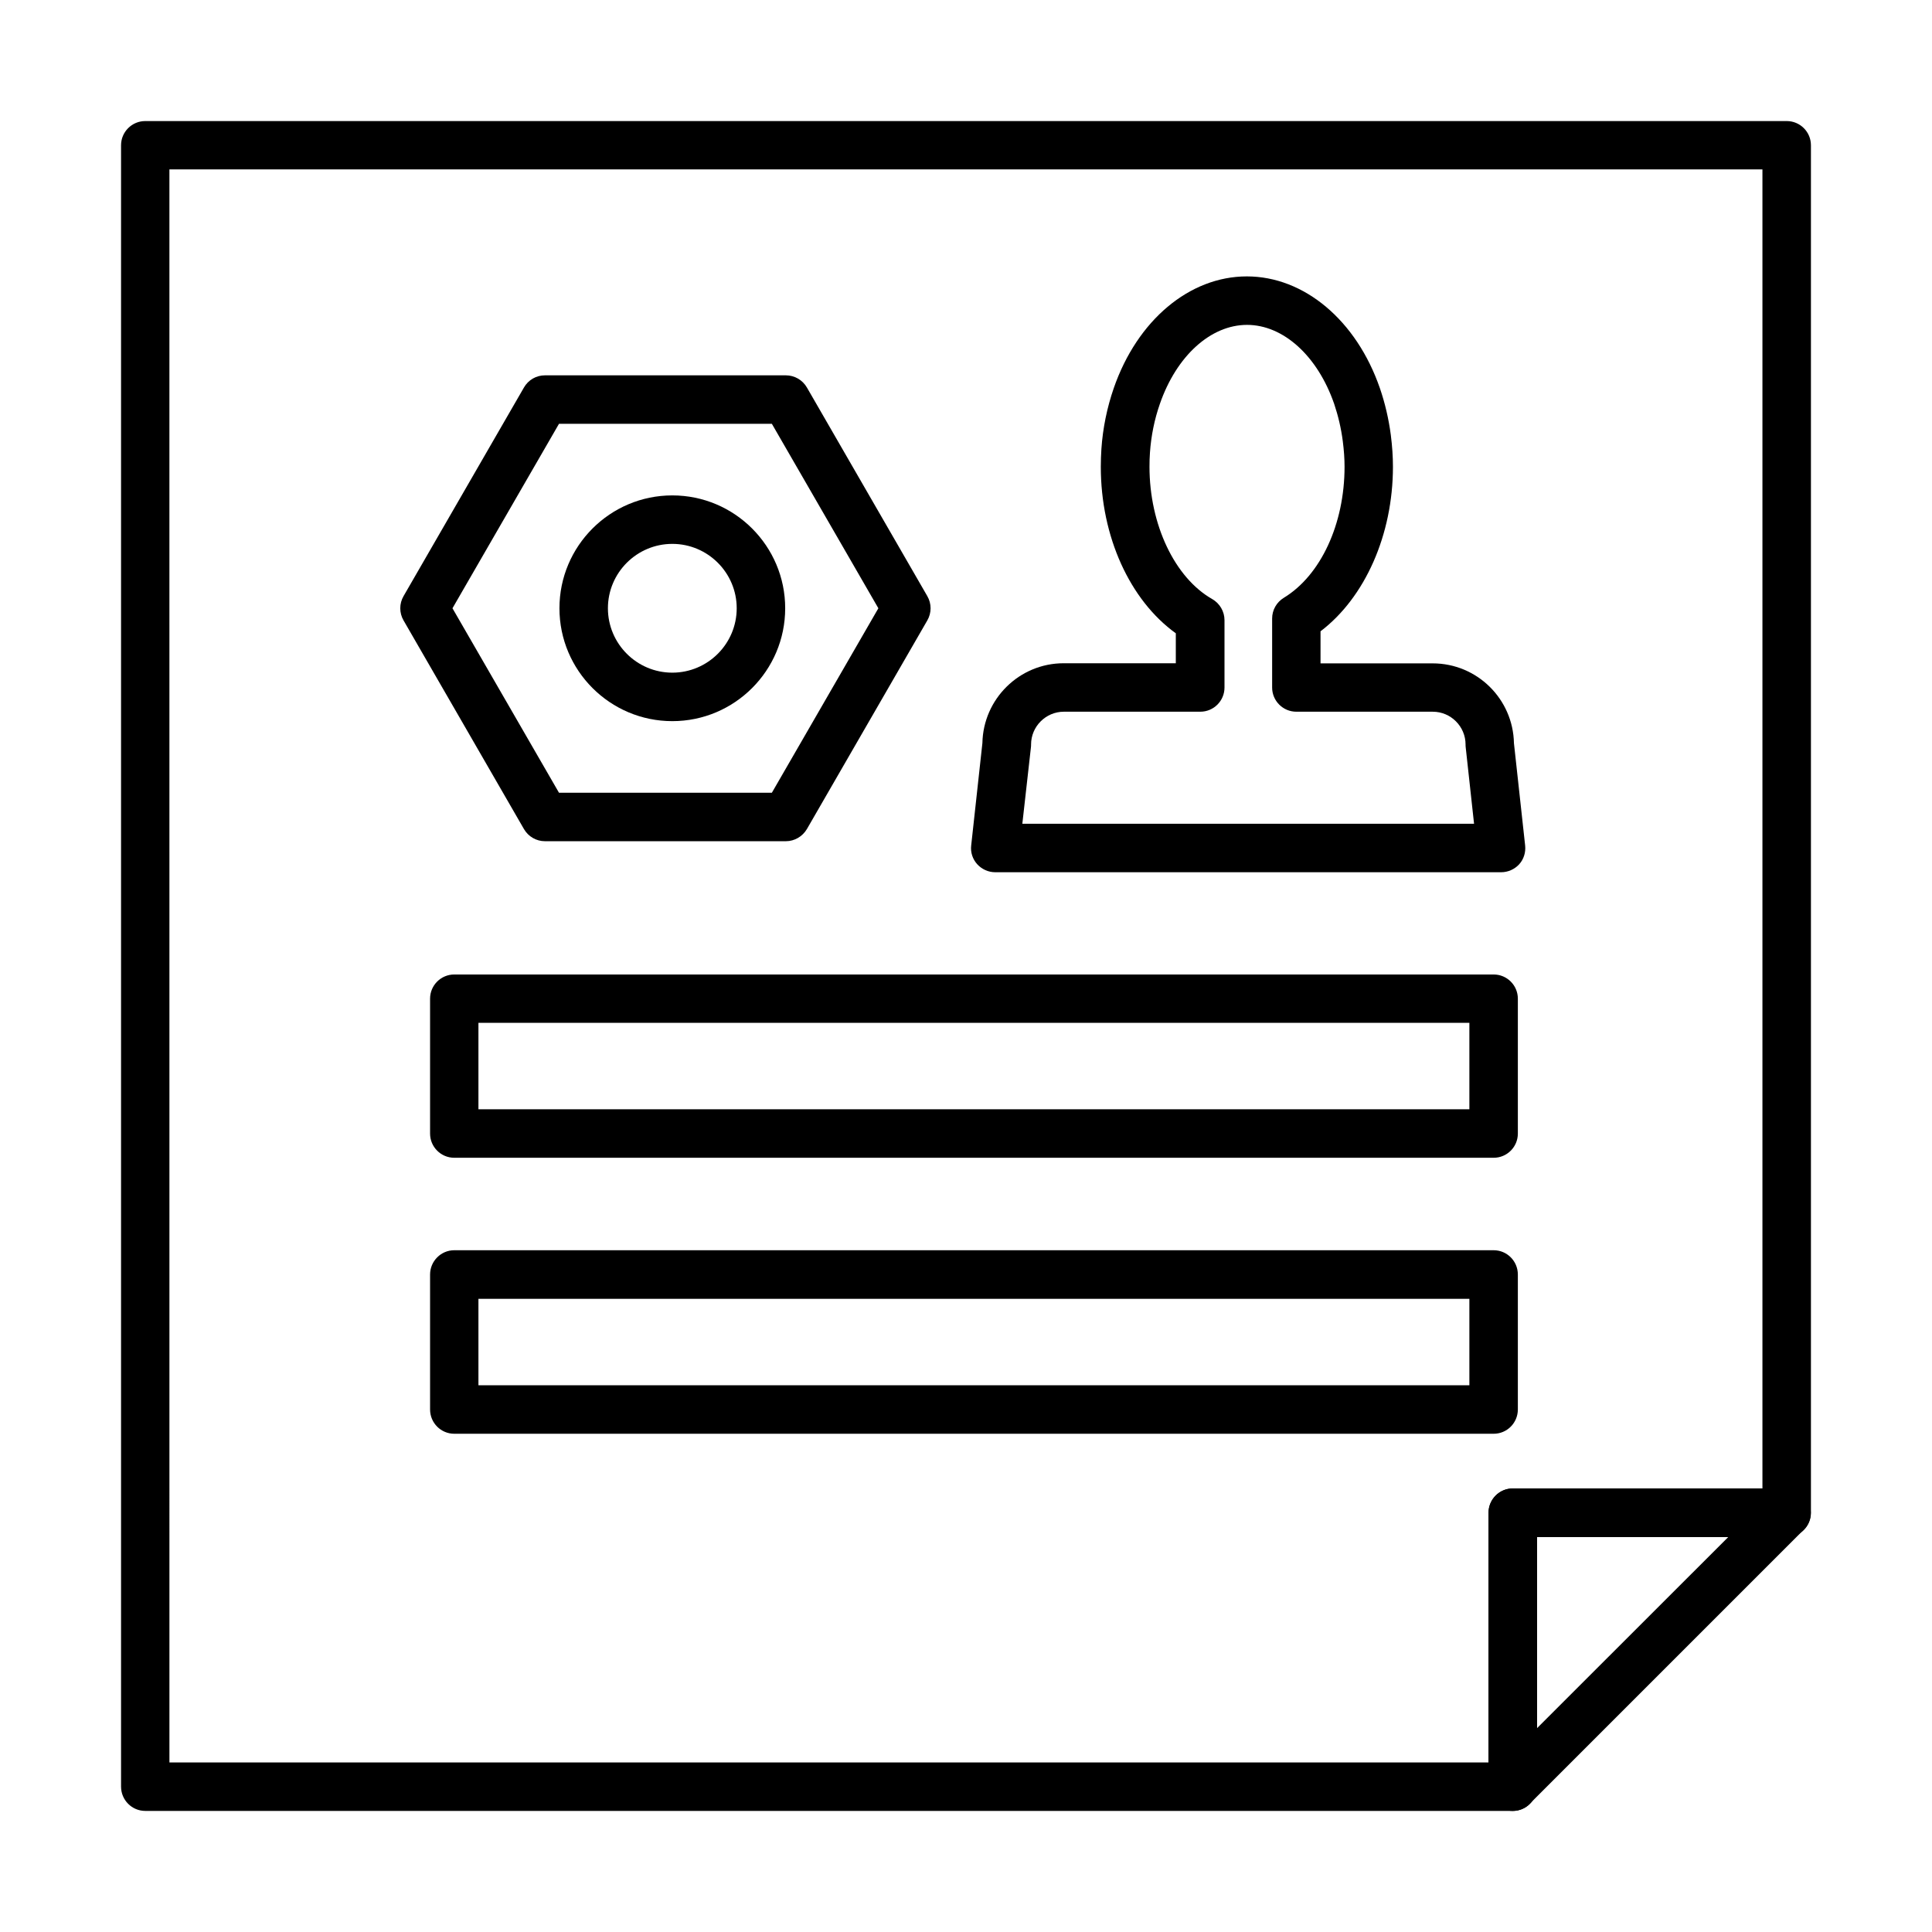 <?xml version="1.0" encoding="UTF-8"?>
<!-- Uploaded to: ICON Repo, www.svgrepo.com, Generator: ICON Repo Mixer Tools -->
<svg fill="#000000" width="800px" height="800px" version="1.1" viewBox="144 144 512 512" xmlns="http://www.w3.org/2000/svg">
 <g>
  <path d="m541.8 375.15h-134.05c-1.812 0-3.562-0.781-4.781-2.125s-1.812-3.156-1.594-4.969l2.969-27.129c0.219-11.691 9.781-21.16 21.535-21.16h29.723v-7.938c-12.188-8.785-19.879-25.633-19.879-44.133 0-1.598 0.062-3.129 0.156-4.691 0.375-5.562 1.5-11 3.281-16.156 6.223-17.973 20.066-29.602 35.258-29.602 15.191 0 29.035 11.629 35.258 29.602 1.375 4 2.344 8.156 2.906 12.438 0.375 2.969 0.562 5.719 0.562 8.41 0 18-7.406 34.66-19.191 43.602v8.5h29.723c11.754 0 21.316 9.438 21.535 21.16l2.969 27.129c0.188 1.812-0.371 3.625-1.594 4.969-1.219 1.312-2.938 2.094-4.781 2.094zm-126.87-12.844h119.71l-2.219-20.316c-0.031-0.219-0.031-0.469-0.031-0.688 0-4.781-3.906-8.691-8.691-8.691h-36.16c-3.531 0-6.41-2.875-6.41-6.406v-18.285c0-2.25 1.156-4.312 3.098-5.5 9.781-5.938 16.094-19.566 16.094-34.723 0-2.129-0.156-4.348-0.469-6.785-0.438-3.406-1.219-6.719-2.281-9.875-4.406-12.723-13.473-20.941-23.098-20.941s-18.691 8.219-23.098 20.941c-1.438 4.125-2.312 8.438-2.625 12.875-0.094 1.25-0.125 2.5-0.125 3.785 0 15.312 6.688 29.41 16.629 35.066 2 1.156 3.25 3.281 3.25 5.594v17.848c0 3.531-2.875 6.406-6.406 6.406h-36.164c-4.781 0-8.691 3.91-8.691 8.691 0 0.25 0 0.469-0.031 0.688z"/>
  <path d="m544.9 623.91h-362.41c-3.535 0-6.41-2.875-6.41-6.438v-434.98c0-3.535 2.875-6.41 6.41-6.41h435.02c3.531 0 6.406 2.875 6.406 6.41v362.44c0 3.531-2.875 6.41-6.406 6.41h-66.168v66.168c0 3.531-2.879 6.406-6.441 6.406zm-356-12.848h349.59v-66.168c0-3.531 2.875-6.438 6.406-6.438h66.168v-349.56h-422.17z"/>
  <path d="m544.9 623.91c-0.812 0-1.656-0.156-2.469-0.5-2.406-1-3.969-3.344-3.969-5.938v-72.578c0-3.531 2.875-6.438 6.406-6.438h72.578c2.594 0 4.938 1.562 5.938 3.969s0.438 5.156-1.406 7.004l-72.574 72.574c-1.191 1.25-2.816 1.906-4.504 1.906zm6.441-72.574v50.633l50.664-50.633z"/>
  <path d="m352.27 366.93h-63.855c-2.281 0-4.406-1.219-5.562-3.219l-31.91-55.293c-1.156-2-1.156-4.438 0-6.438l31.91-55.289c1.156-2.004 3.25-3.223 5.562-3.223h63.855c2.281 0 4.41 1.219 5.566 3.223l31.91 55.289c1.156 2 1.156 4.438 0 6.438l-31.91 55.293c-1.156 1.969-3.285 3.219-5.566 3.219zm-60.133-12.844h56.414l28.223-48.887-28.223-48.883h-56.414l-28.227 48.883z"/>
  <path d="m322.17 335.11c-16.504 0-29.91-13.41-29.91-29.914 0-16.5 13.406-29.91 29.91-29.91s29.914 13.41 29.914 29.91c0 16.504-13.41 29.914-29.914 29.914zm0-46.977c-9.406 0-17.066 7.656-17.066 17.062 0 9.41 7.66 17.066 17.066 17.066s17.066-7.656 17.066-17.066c0-9.406-7.66-17.062-17.066-17.062z"/>
  <path d="m539.84 450.82h-275.46c-3.531 0-6.406-2.875-6.406-6.406v-35.758c0-3.531 2.875-6.406 6.406-6.406h275.46c3.531 0 6.406 2.875 6.406 6.406v35.758c0 3.531-2.875 6.406-6.406 6.406zm-269.05-12.848h262.61v-22.91h-262.61z"/>
  <path d="m539.84 523.96h-275.46c-3.531 0-6.406-2.875-6.406-6.438v-35.758c0-3.531 2.875-6.438 6.406-6.438h275.46c3.531 0 6.406 2.875 6.406 6.438v35.758c0 3.562-2.875 6.438-6.406 6.438zm-269.05-12.844h262.61v-22.91h-262.61z"/>
 </g>
</svg>